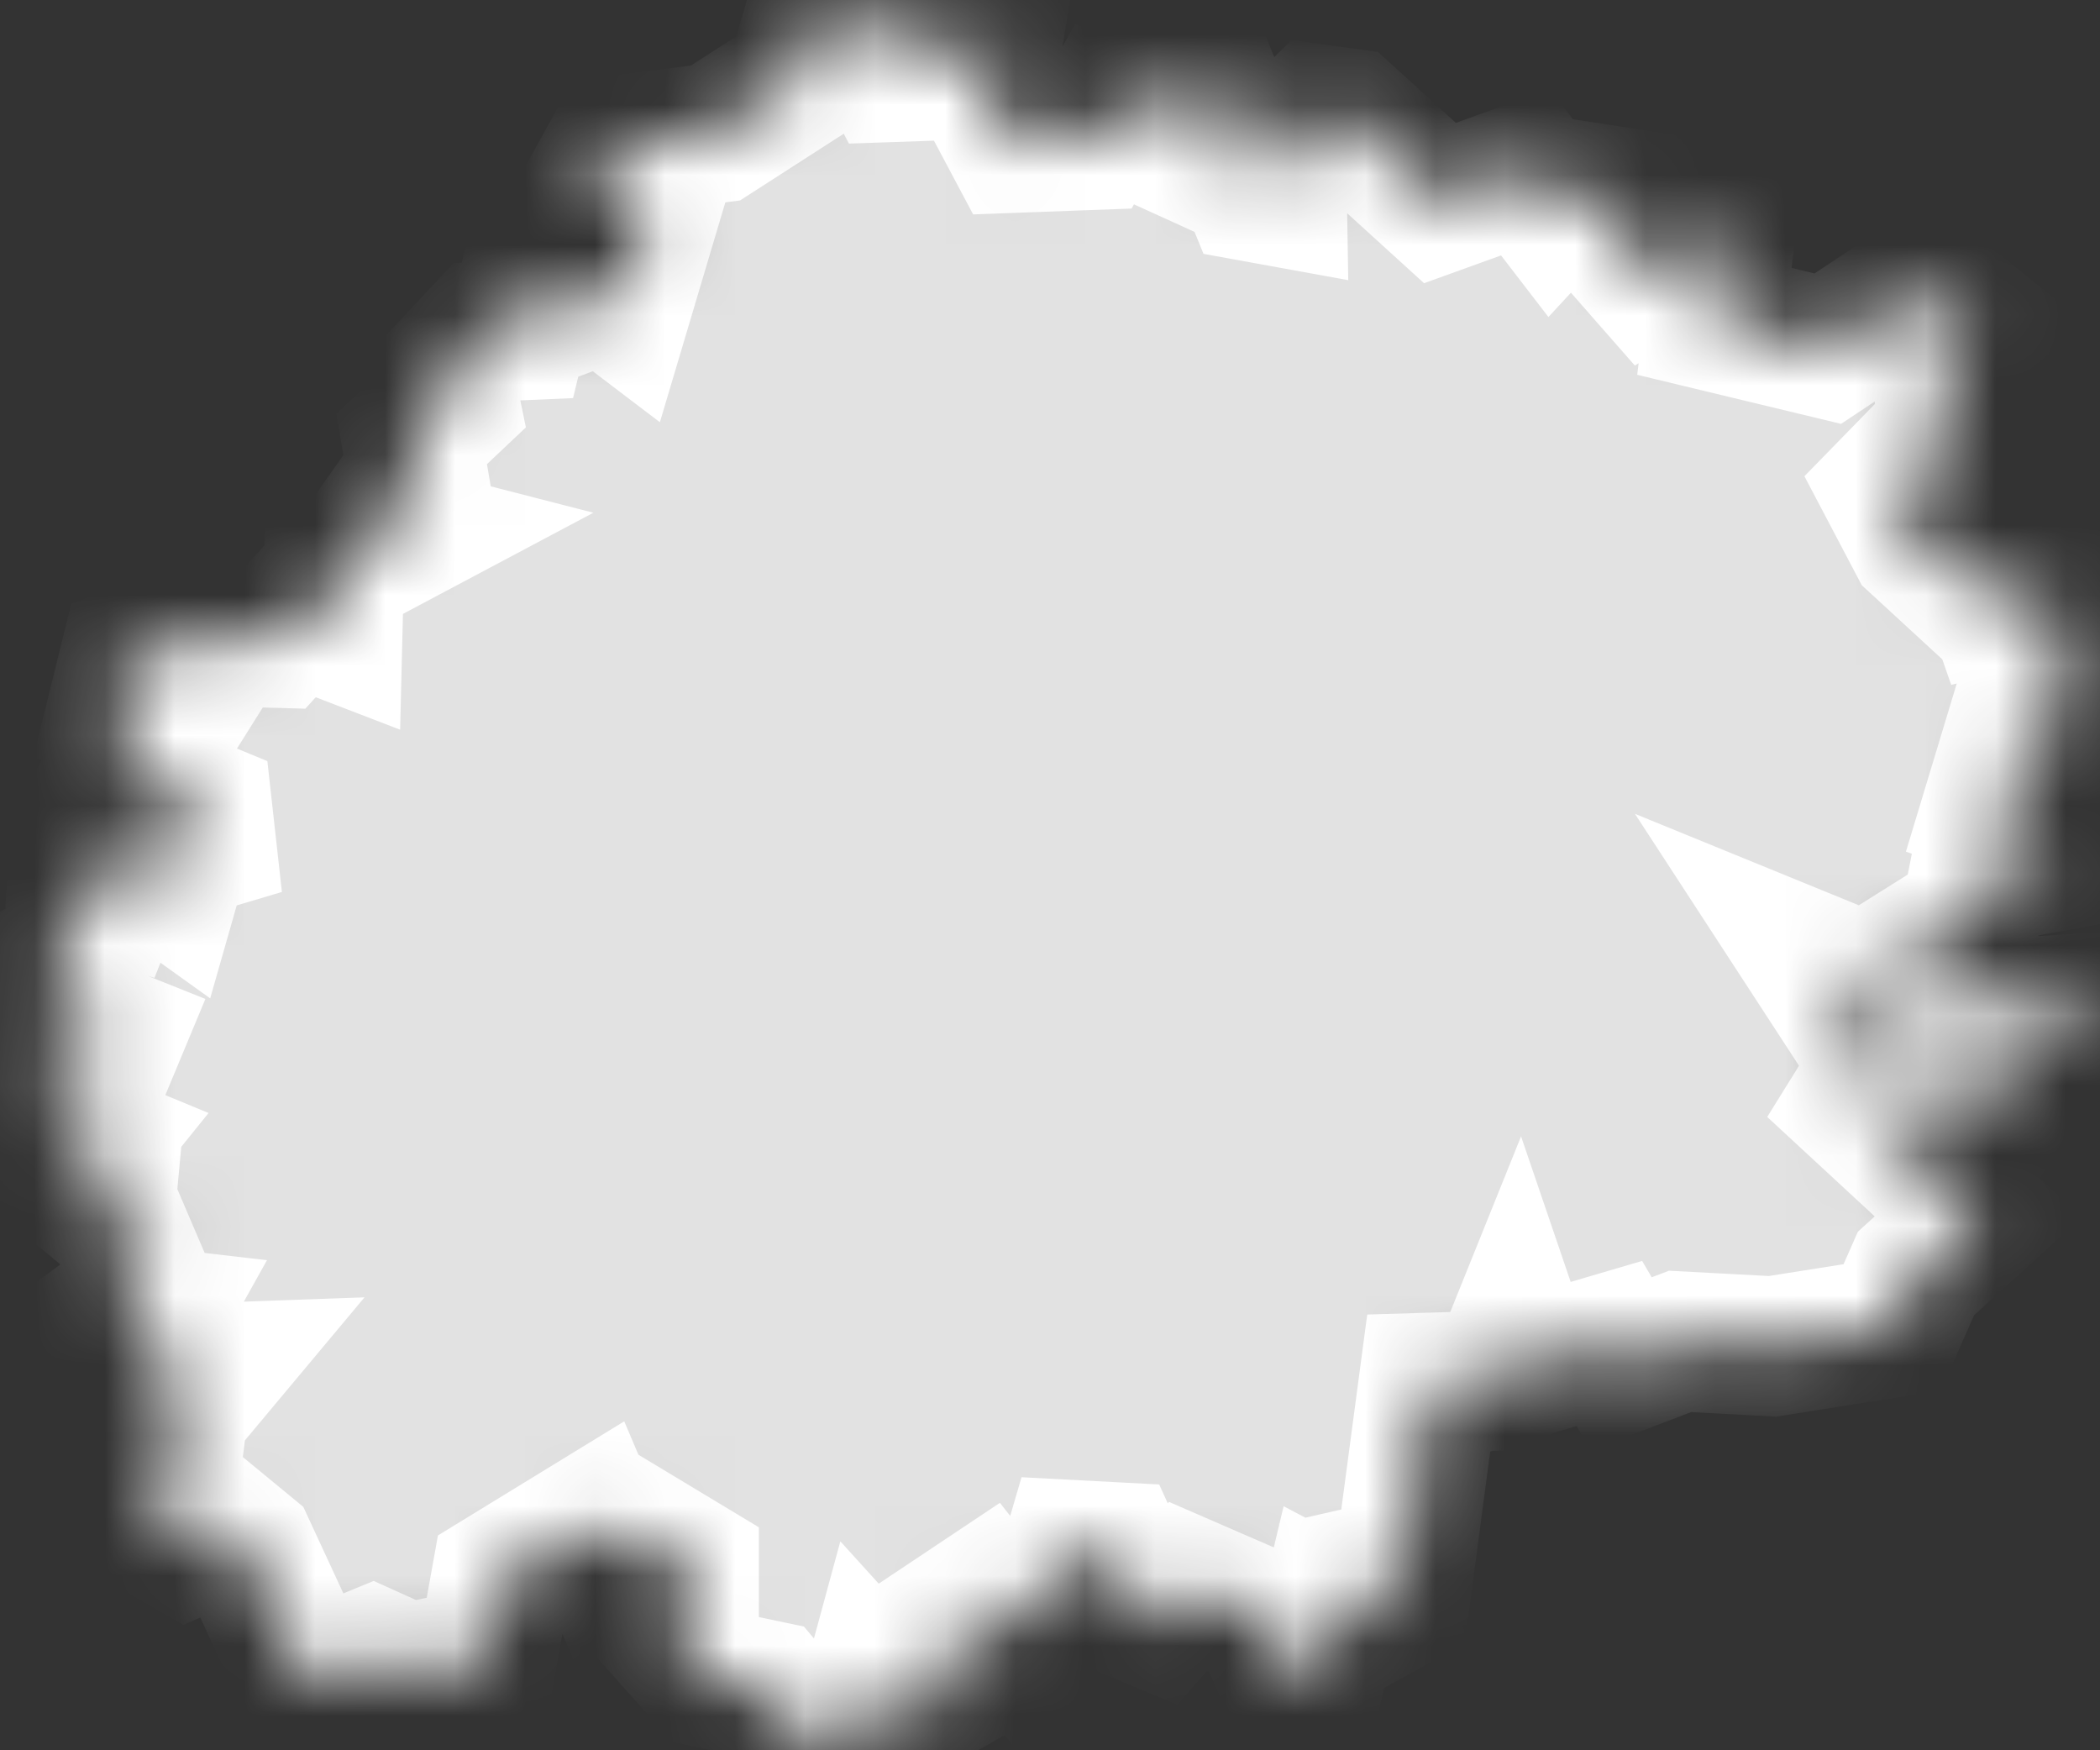 <?xml version="1.0" encoding="UTF-8"?> <svg xmlns="http://www.w3.org/2000/svg" width="30" height="25" viewBox="0 0 30 25" fill="none"><rect x="0" y="0" width="30" height="25" fill="#333333" stroke="none"/><mask id="path-1-inside-1_4229_231" fill="white"><path d="M11.931 0.33L12.851 0.17L13.001 0.47L12.511 0.63L12.721 1.03L13.301 1.01L13.771 0.38L14.191 0.51L14.071 1.25L14.491 2.04L15.571 2L15.781 1.63L16.441 1.93L16.621 1.17L17.301 1.25L17.911 2.74L18.241 2.8L18.231 2.19L18.801 1.63L19.241 1.69L20.571 2.9L21.791 2.46L22.191 2.98L22.441 2.71L23.091 2.81L22.991 3.29L23.561 3.94L24.651 3.3L24.491 4.59L26.111 4.98L27.091 4.33L27.381 4.57L27.751 4.26L28.211 4.63L27.761 5L27.801 6.35L27.861 6.64L27.401 6.57L27.001 6.98L27.401 7.74L28.151 8.43L28.371 8.17L28.521 8.6L29.151 8.45L29.241 9.47L29.771 9.82L29.171 10.21V10.94L28.721 10.68L28.461 11.54L28.941 11.71L29.251 12.32L28.271 12.5L28.151 13.11L26.651 14.05L25.941 13.76L26.651 14.85L27.441 14.49L27.261 14.17L27.971 13.83L28.361 14.42L29.491 14.35L29.781 15.03L28.831 14.99L28.351 15.27L28.641 15.72L28.491 15.97L27.831 15.52L27.281 15.92L26.891 15.2L26.531 15.78L28.261 17.38L27.371 18.19L27.031 18.96L25.321 19.23L24.001 19.16L23.161 19.48L22.991 19.19L21.801 19.54L21.651 19.1L21.401 19.72L20.411 19.75L20.061 22.38L19.581 22.49L19.751 22.98L19.371 23.19L19.011 23L18.801 23.88L18.341 23.82L18.031 23.12L16.971 22.66L16.541 23.15L16.301 23.05L15.901 22.17L15.331 22.14L15.141 22.79L14.591 22.9L14.631 23.52L14.071 22.81L13.591 23.13L13.831 23.93L12.881 24.47L12.491 24.04L12.241 24.96L11.521 24.83L10.941 24.14L10.131 23.97L9.551 23.32L9.841 23.25V22.38L9.011 21.88L8.621 22.16L8.451 21.76L7.161 22.55L6.961 23.66L5.831 23.9L5.321 23.67L4.401 24.05L3.521 22.15L3.181 21.87L2.681 22.09L2.331 21.89L2.541 20.16L3.001 19.61L2.161 19.64L1.971 19.25L2.211 18.82L1.611 18.75L1.961 18.49L1.831 17.85L2.471 17.39L1.781 17.52L1.501 17.29L1.551 16.75L1.151 16.57L1.361 16.31L0.781 16.07L0.791 15.41L1.371 15.42L1.621 14.82L0.871 14.52L0.691 13.79L1.041 13.61L1.101 12.6L1.611 12.75L1.831 12.19L2.431 12.62L2.571 12.13L2.941 12.02L2.891 11.57L1.631 11.05L2.031 10.33L1.661 10.19L1.861 9.38L2.581 9.12L2.991 9.44L3.211 9.09L3.931 9.11L4.231 8.78L4.751 8.98L4.771 8.16L5.731 7.65L5.381 7.56L5.961 6.74L5.881 6.27L6.421 5.76L6.341 5.37L6.931 4.74L7.391 4.72L7.531 4.14L8.001 4.41L8.631 4.17L8.881 4.36L9.271 3.05L8.931 2.75L8.321 2.97L8.811 2.08L10.221 1.9L11.371 1.16L11.601 0.38L11.931 0.33Z"></path></mask><path d="M11.931 0.33L12.851 0.17L13.001 0.47L12.511 0.63L12.721 1.03L13.301 1.01L13.771 0.38L14.191 0.51L14.071 1.25L14.491 2.04L15.571 2L15.781 1.63L16.441 1.93L16.621 1.17L17.301 1.25L17.911 2.74L18.241 2.8L18.231 2.19L18.801 1.63L19.241 1.69L20.571 2.9L21.791 2.46L22.191 2.98L22.441 2.71L23.091 2.81L22.991 3.29L23.561 3.94L24.651 3.3L24.491 4.59L26.111 4.98L27.091 4.33L27.381 4.57L27.751 4.26L28.211 4.63L27.761 5L27.801 6.35L27.861 6.64L27.401 6.57L27.001 6.98L27.401 7.74L28.151 8.43L28.371 8.17L28.521 8.6L29.151 8.45L29.241 9.47L29.771 9.82L29.171 10.21V10.94L28.721 10.68L28.461 11.54L28.941 11.71L29.251 12.32L28.271 12.5L28.151 13.11L26.651 14.05L25.941 13.76L26.651 14.85L27.441 14.49L27.261 14.17L27.971 13.83L28.361 14.42L29.491 14.35L29.781 15.03L28.831 14.99L28.351 15.27L28.641 15.72L28.491 15.97L27.831 15.52L27.281 15.92L26.891 15.2L26.531 15.78L28.261 17.38L27.371 18.19L27.031 18.96L25.321 19.23L24.001 19.16L23.161 19.48L22.991 19.19L21.801 19.54L21.651 19.1L21.401 19.72L20.411 19.75L20.061 22.38L19.581 22.49L19.751 22.98L19.371 23.19L19.011 23L18.801 23.88L18.341 23.82L18.031 23.12L16.971 22.66L16.541 23.15L16.301 23.05L15.901 22.17L15.331 22.14L15.141 22.79L14.591 22.9L14.631 23.52L14.071 22.81L13.591 23.13L13.831 23.93L12.881 24.47L12.491 24.04L12.241 24.96L11.521 24.83L10.941 24.14L10.131 23.97L9.551 23.32L9.841 23.25V22.38L9.011 21.88L8.621 22.16L8.451 21.76L7.161 22.55L6.961 23.66L5.831 23.9L5.321 23.67L4.401 24.05L3.521 22.15L3.181 21.87L2.681 22.09L2.331 21.89L2.541 20.16L3.001 19.61L2.161 19.64L1.971 19.25L2.211 18.82L1.611 18.75L1.961 18.49L1.831 17.85L2.471 17.39L1.781 17.52L1.501 17.29L1.551 16.75L1.151 16.57L1.361 16.31L0.781 16.07L0.791 15.41L1.371 15.42L1.621 14.82L0.871 14.52L0.691 13.79L1.041 13.61L1.101 12.6L1.611 12.75L1.831 12.19L2.431 12.62L2.571 12.13L2.941 12.02L2.891 11.57L1.631 11.05L2.031 10.33L1.661 10.19L1.861 9.38L2.581 9.12L2.991 9.44L3.211 9.09L3.931 9.11L4.231 8.78L4.751 8.98L4.771 8.16L5.731 7.65L5.381 7.56L5.961 6.74L5.881 6.27L6.421 5.76L6.341 5.37L6.931 4.74L7.391 4.72L7.531 4.14L8.001 4.41L8.631 4.17L8.881 4.36L9.271 3.05L8.931 2.75L8.321 2.97L8.811 2.08L10.221 1.9L11.371 1.16L11.601 0.38L11.931 0.33Z" fill="#E2E2E2" stroke="white" stroke-width="2" mask="url(#path-1-inside-1_4229_231)"></path></svg> 